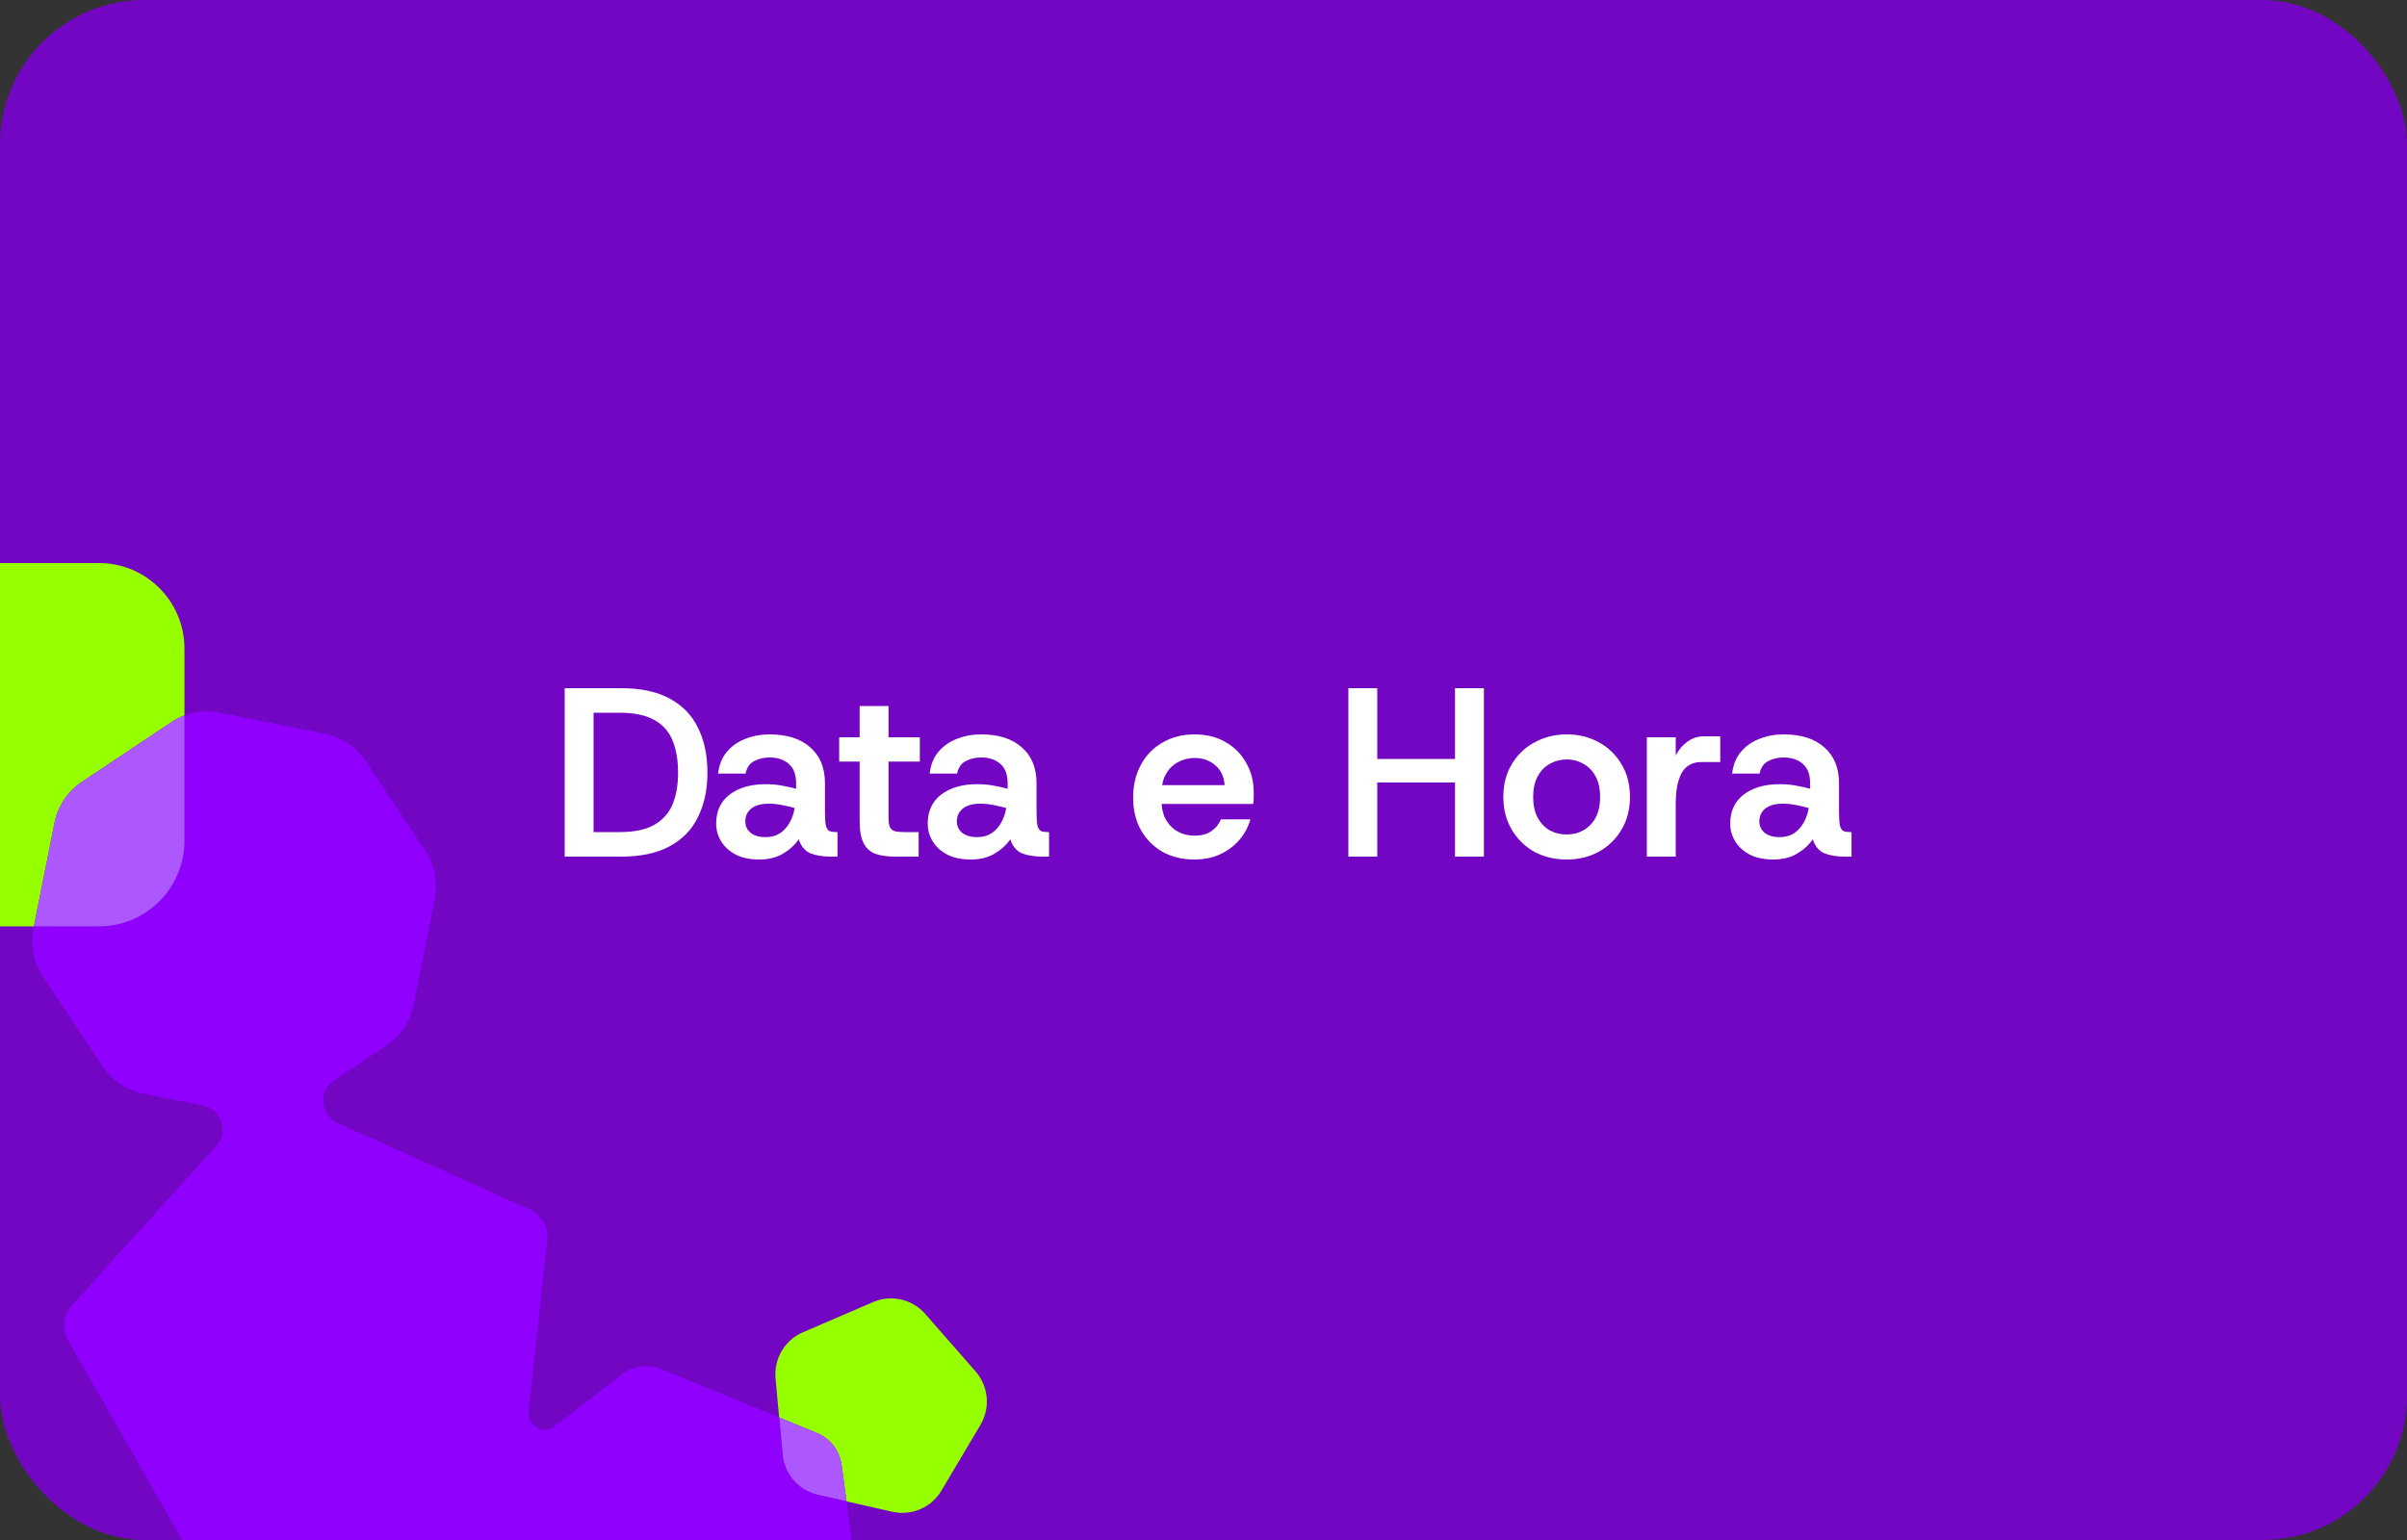 <svg width="500" height="320" viewBox="0 0 500 320" fill="none" xmlns="http://www.w3.org/2000/svg">
<rect x="0" y="0" width="500" height="320" fill="#333333" stroke="none"/>
<g clip-path="url(#clip0_1_571)">
<rect width="500" height="320" rx="30" fill="#7306C3"/>
<g clip-path="url(#clip1_1_571)">
<path d="M202.652 284.973L192.197 273.025C189.496 269.938 185.119 268.945 181.354 270.566L166.786 276.841C163.023 278.463 160.729 282.329 161.103 286.418L161.848 294.542L169.687 297.762C172.463 298.902 174.422 301.44 174.826 304.42L175.848 311.974L185.351 314.129C189.347 315.035 193.471 313.259 195.564 309.729L203.67 296.07C205.765 292.54 205.353 288.06 202.652 284.973Z" fill="#96FF00"/>
<path d="M169.688 297.761L161.85 294.542L162.557 302.245C162.932 306.335 165.891 309.717 169.887 310.623L175.848 311.974L174.826 304.42C174.423 301.44 172.464 298.902 169.687 297.761H169.688Z" fill="#AD57FF"/>
<path d="M179.514 339.061L175.849 311.975L169.888 310.624C165.892 309.718 162.934 306.336 162.558 302.247L161.851 294.543L137.418 284.51C134.643 283.37 131.469 283.801 129.097 285.642L115.277 296.358C112.907 298.196 109.496 296.282 109.819 293.295L113.676 257.683C113.968 254.996 112.499 252.427 110.039 251.318L70.159 233.356C66.522 231.718 66.108 226.708 69.424 224.491L80.26 217.25C83.206 215.281 85.253 212.219 85.948 208.737L90.322 186.815C91.016 183.333 90.302 179.718 88.338 176.765L75.967 158.164C74.003 155.21 70.948 153.159 67.475 152.464L45.605 148.079C43.15 147.587 40.627 147.801 38.319 148.665V174.713C38.319 184.534 30.377 192.495 20.579 192.495H7.043L6.962 192.902C6.267 196.383 6.981 199.999 8.945 202.952L21.316 221.553C23.281 224.507 26.336 226.558 29.809 227.254L42.14 229.727C46.001 230.5 47.547 235.199 44.902 238.123L14.952 271.239C13.14 273.241 12.823 276.185 14.162 278.531L41.756 326.819C43.096 329.165 45.79 330.378 48.43 329.825L75.46 324.162L87.642 321.61C93.741 320.332 99.641 324.51 100.478 330.699L103.017 349.462C103.42 352.441 105.379 354.979 108.156 356.12L140.428 369.371C143.204 370.511 146.377 370.08 148.75 368.239L176.335 346.85C178.708 345.01 179.922 342.041 179.518 339.06L179.514 339.061Z" fill="#8F00FF"/>
<path d="M17.018 162.47L35.575 150.069C36.438 149.492 37.357 149.024 38.315 148.667V134.784C38.315 124.961 30.373 117 20.575 117H-19.26C-29.058 117 -37 124.961 -37 134.782V174.713C-37 184.534 -29.058 192.495 -19.26 192.495H7.039L11.332 170.981C12.026 167.499 14.072 164.437 17.018 162.468V162.47Z" fill="#96FF00"/>
<path d="M38.315 174.713V148.665C37.359 149.022 36.438 149.491 35.575 150.067L17.018 162.468C14.072 164.437 12.025 167.499 11.332 170.981L7.039 192.495H20.575C30.373 192.495 38.315 184.534 38.315 174.713Z" fill="#AD57FF"/>
</g>
<path d="M117.302 178V143H129.002C133.102 143 136.469 143.717 139.102 145.15C141.769 146.583 143.735 148.617 145.002 151.25C146.302 153.85 146.952 156.95 146.952 160.55C146.952 164.05 146.302 167.117 145.002 169.75C143.735 172.383 141.769 174.417 139.102 175.85C136.469 177.283 133.102 178 129.002 178H117.302ZM123.302 172.9H128.702C131.735 172.9 134.135 172.4 135.902 171.4C137.669 170.4 138.935 168.983 139.702 167.15C140.469 165.317 140.852 163.117 140.852 160.55C140.852 157.95 140.469 155.717 139.702 153.85C138.935 151.983 137.669 150.567 135.902 149.6C134.135 148.6 131.735 148.1 128.702 148.1H123.302V172.9ZM157.719 178.6C155.819 178.6 154.202 178.267 152.869 177.6C151.536 176.9 150.519 175.983 149.819 174.85C149.119 173.717 148.769 172.483 148.769 171.15C148.769 168.55 149.702 166.533 151.569 165.1C153.469 163.667 155.952 162.95 159.019 162.95C160.419 162.95 161.652 163.067 162.719 163.3C163.819 163.5 164.702 163.7 165.369 163.9V162.75C165.369 160.917 164.852 159.567 163.819 158.7C162.819 157.833 161.502 157.4 159.869 157.4C158.669 157.4 157.602 157.65 156.669 158.15C155.736 158.617 155.136 159.483 154.869 160.75H149.169C149.369 158.95 149.969 157.45 150.969 156.25C151.969 155.05 153.236 154.15 154.769 153.55C156.336 152.917 158.036 152.6 159.869 152.6C163.502 152.6 166.319 153.5 168.319 155.3C170.352 157.067 171.369 159.55 171.369 162.75V168.8C171.369 170.067 171.436 171 171.569 171.6C171.736 172.167 171.986 172.533 172.319 172.7C172.686 172.833 173.152 172.9 173.719 172.9H173.969V178H172.619C170.919 178 169.486 177.767 168.319 177.3C167.186 176.8 166.386 175.833 165.919 174.4C165.086 175.6 163.986 176.6 162.619 177.4C161.252 178.2 159.619 178.6 157.719 178.6ZM159.019 173.95C160.186 173.95 161.186 173.683 162.019 173.15C162.852 172.583 163.519 171.85 164.019 170.95C164.552 170.017 164.902 169 165.069 167.9C164.369 167.7 163.536 167.5 162.569 167.3C161.602 167.1 160.619 167 159.619 167C158.119 167 156.936 167.333 156.069 168C155.236 168.667 154.819 169.567 154.819 170.7C154.819 171.633 155.186 172.417 155.919 173.05C156.686 173.65 157.719 173.95 159.019 173.95ZM185.973 178C184.373 178 183.023 177.817 181.923 177.45C180.823 177.05 179.99 176.317 179.423 175.25C178.857 174.183 178.573 172.633 178.573 170.6V158.25H174.323V153.2H178.573V146.7H184.573V153.2H191.073V158.25H184.573V169.8C184.573 170.7 184.657 171.367 184.823 171.8C185.023 172.233 185.357 172.533 185.823 172.7C186.29 172.833 186.973 172.9 187.873 172.9H190.823V178H185.973ZM201.664 178.6C199.764 178.6 198.148 178.267 196.814 177.6C195.481 176.9 194.464 175.983 193.764 174.85C193.064 173.717 192.714 172.483 192.714 171.15C192.714 168.55 193.648 166.533 195.514 165.1C197.414 163.667 199.898 162.95 202.964 162.95C204.364 162.95 205.598 163.067 206.664 163.3C207.764 163.5 208.648 163.7 209.314 163.9V162.75C209.314 160.917 208.798 159.567 207.764 158.7C206.764 157.833 205.448 157.4 203.814 157.4C202.614 157.4 201.548 157.65 200.614 158.15C199.681 158.617 199.081 159.483 198.814 160.75H193.114C193.314 158.95 193.914 157.45 194.914 156.25C195.914 155.05 197.181 154.15 198.714 153.55C200.281 152.917 201.981 152.6 203.814 152.6C207.448 152.6 210.264 153.5 212.264 155.3C214.298 157.067 215.314 159.55 215.314 162.75V168.8C215.314 170.067 215.381 171 215.514 171.6C215.681 172.167 215.931 172.533 216.264 172.7C216.631 172.833 217.098 172.9 217.664 172.9H217.914V178H216.564C214.864 178 213.431 177.767 212.264 177.3C211.131 176.8 210.331 175.833 209.864 174.4C209.031 175.6 207.931 176.6 206.564 177.4C205.198 178.2 203.564 178.6 201.664 178.6ZM202.964 173.95C204.131 173.95 205.131 173.683 205.964 173.15C206.798 172.583 207.464 171.85 207.964 170.95C208.498 170.017 208.848 169 209.014 167.9C208.314 167.7 207.481 167.5 206.514 167.3C205.548 167.1 204.564 167 203.564 167C202.064 167 200.881 167.333 200.014 168C199.181 168.667 198.764 169.567 198.764 170.7C198.764 171.633 199.131 172.417 199.864 173.05C200.631 173.65 201.664 173.95 202.964 173.95ZM248.131 178.6C245.631 178.6 243.414 178.067 241.481 177C239.581 175.9 238.081 174.383 236.981 172.45C235.914 170.517 235.381 168.283 235.381 165.75C235.381 163.183 235.914 160.917 236.981 158.95C238.048 156.95 239.548 155.4 241.481 154.3C243.414 153.167 245.648 152.6 248.181 152.6C250.614 152.6 252.748 153.133 254.581 154.2C256.448 155.267 257.881 156.717 258.881 158.55C259.914 160.35 260.431 162.383 260.431 164.65C260.431 164.983 260.431 165.35 260.431 165.75C260.431 166.15 260.398 166.583 260.331 167.05H239.731V163.15H254.381C254.281 161.417 253.648 160.05 252.481 159.05C251.314 158.017 249.881 157.5 248.181 157.5C246.948 157.5 245.798 157.783 244.731 158.35C243.698 158.883 242.864 159.7 242.231 160.8C241.598 161.867 241.281 163.233 241.281 164.9V166.35C241.281 167.883 241.581 169.2 242.181 170.3C242.814 171.4 243.648 172.233 244.681 172.8C245.714 173.367 246.864 173.65 248.131 173.65C249.498 173.65 250.648 173.35 251.581 172.75C252.514 172.117 253.198 171.283 253.631 170.25H259.731C259.298 171.85 258.531 173.283 257.431 174.55C256.364 175.783 255.048 176.767 253.481 177.5C251.914 178.233 250.131 178.6 248.131 178.6ZM302.245 178V143H308.245V178H302.245ZM280.095 178V143H286.095V178H280.095ZM285.195 162.6V157.7H303.345V162.6H285.195ZM325.435 178.6C322.968 178.6 320.735 178.067 318.735 177C316.768 175.9 315.202 174.367 314.035 172.4C312.868 170.433 312.285 168.167 312.285 165.6C312.285 163 312.868 160.733 314.035 158.8C315.202 156.833 316.785 155.317 318.785 154.25C320.785 153.15 323.002 152.6 325.435 152.6C327.935 152.6 330.168 153.15 332.135 154.25C334.102 155.317 335.668 156.833 336.835 158.8C338.002 160.733 338.585 163 338.585 165.6C338.585 168.167 338.002 170.433 336.835 172.4C335.668 174.367 334.085 175.9 332.085 177C330.118 178.067 327.902 178.6 325.435 178.6ZM325.435 173.4C326.702 173.4 327.852 173.117 328.885 172.55C329.952 171.95 330.802 171.083 331.435 169.95C332.068 168.783 332.385 167.333 332.385 165.6C332.385 163.867 332.068 162.433 331.435 161.3C330.802 160.133 329.952 159.267 328.885 158.7C327.852 158.1 326.718 157.8 325.485 157.8C324.218 157.8 323.052 158.1 321.985 158.7C320.918 159.267 320.068 160.133 319.435 161.3C318.802 162.433 318.485 163.867 318.485 165.6C318.485 167.333 318.802 168.783 319.435 169.95C320.068 171.083 320.902 171.95 321.935 172.55C323.002 173.117 324.168 173.4 325.435 173.4ZM342.094 178V153.2H348.094V157C348.727 155.767 349.544 154.8 350.544 154.1C351.544 153.367 352.694 153 353.994 153H357.344V158.35H353.394C352.227 158.35 351.244 158.667 350.444 159.3C349.677 159.9 349.094 160.85 348.694 162.15C348.294 163.417 348.094 165.017 348.094 166.95V178H342.094ZM368.364 178.6C366.464 178.6 364.847 178.267 363.514 177.6C362.18 176.9 361.164 175.983 360.464 174.85C359.764 173.717 359.414 172.483 359.414 171.15C359.414 168.55 360.347 166.533 362.214 165.1C364.114 163.667 366.597 162.95 369.664 162.95C371.064 162.95 372.297 163.067 373.364 163.3C374.464 163.5 375.347 163.7 376.014 163.9V162.75C376.014 160.917 375.497 159.567 374.464 158.7C373.464 157.833 372.147 157.4 370.514 157.4C369.314 157.4 368.247 157.65 367.314 158.15C366.38 158.617 365.78 159.483 365.514 160.75H359.814C360.014 158.95 360.614 157.45 361.614 156.25C362.614 155.05 363.88 154.15 365.414 153.55C366.98 152.917 368.68 152.6 370.514 152.6C374.147 152.6 376.964 153.5 378.964 155.3C380.997 157.067 382.014 159.55 382.014 162.75V168.8C382.014 170.067 382.08 171 382.214 171.6C382.38 172.167 382.63 172.533 382.964 172.7C383.33 172.833 383.797 172.9 384.364 172.9H384.614V178H383.264C381.564 178 380.13 177.767 378.964 177.3C377.83 176.8 377.03 175.833 376.564 174.4C375.73 175.6 374.63 176.6 373.264 177.4C371.897 178.2 370.264 178.6 368.364 178.6ZM369.664 173.95C370.83 173.95 371.83 173.683 372.664 173.15C373.497 172.583 374.164 171.85 374.664 170.95C375.197 170.017 375.547 169 375.714 167.9C375.014 167.7 374.18 167.5 373.214 167.3C372.247 167.1 371.264 167 370.264 167C368.764 167 367.58 167.333 366.714 168C365.88 168.667 365.464 169.567 365.464 170.7C365.464 171.633 365.83 172.417 366.564 173.05C367.33 173.65 368.364 173.95 369.664 173.95Z" fill="white"/>
</g>
<defs>
<clipPath id="clip0_1_571">
<rect width="500" height="320" fill="white"/>
</clipPath>
<clipPath id="clip1_1_571">
<rect width="242" height="253" fill="white" transform="translate(-37 117)"/>
</clipPath>
</defs>
</svg>
